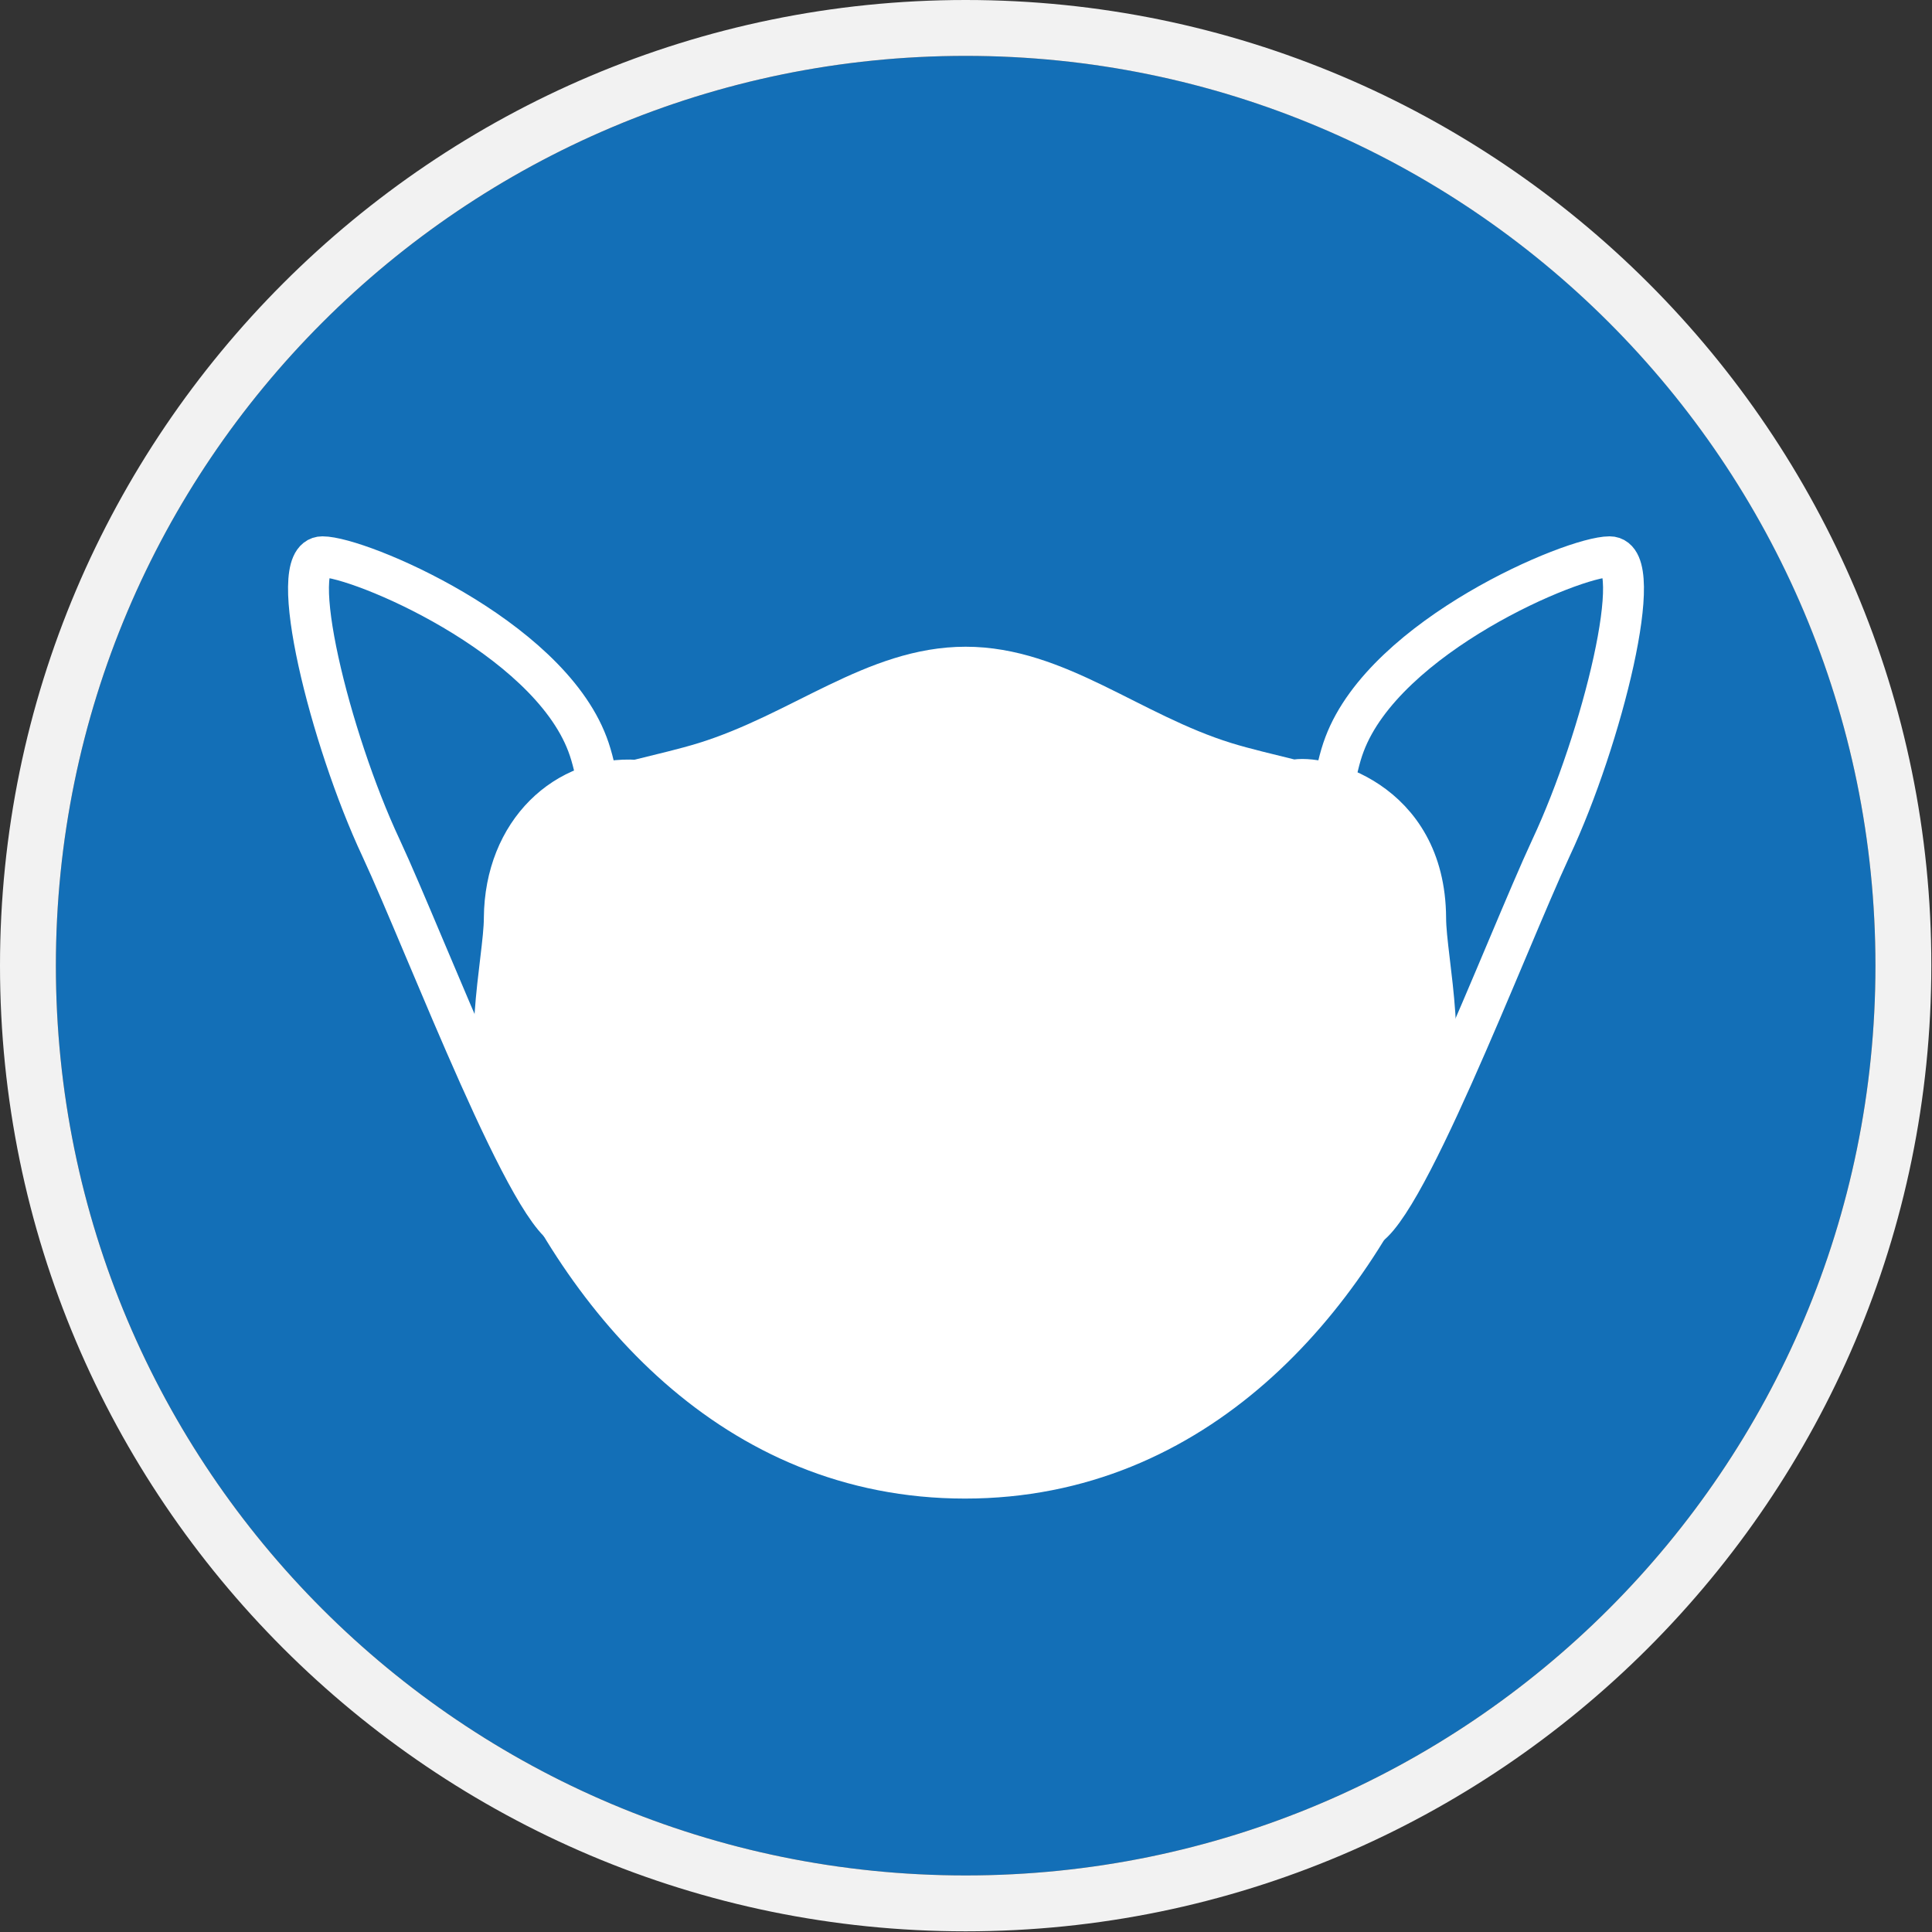 <?xml version="1.0" encoding="utf-8"?>
<!-- Generator: Adobe Illustrator 24.3.0, SVG Export Plug-In . SVG Version: 6.00 Build 0)  -->
<svg version="1.1" id="Lag_1" xmlns="http://www.w3.org/2000/svg" xmlns:xlink="http://www.w3.org/1999/xlink" x="0px" y="0px"
	 viewBox="0 0 283.5 283.5" style="enable-background:new 0 0 283.5 283.5;" xml:space="preserve">
<rect x="0" y="0" width="283.5" height="283.5" fill="#333333" stroke="none"/>
<style type="text/css">
	.st0{fill:#136FB7;}
	.st1{fill:#F2F2F2;}
	.st2{fill:none;stroke:#FFFFFF;stroke-width:6;stroke-linecap:round;stroke-linejoin:round;}
	.st3{fill:#FFFFFF;stroke:#FFFFFF;stroke-width:6;stroke-linecap:round;stroke-linejoin:round;}
</style>
<path class="st0" d="M275.2,141.7c0,73.7-59.8,133.5-133.5,133.5S8.2,215.5,8.2,141.7C8.2,68,68,8.2,141.7,8.2
	C215.5,8.2,275.2,68,275.2,141.7z"/>
<path class="st1" d="M141.7,8.2c73.7,0,133.5,59.8,133.5,133.5s-59.8,133.5-133.5,133.5S8.2,215.5,8.2,141.7
	C8.2,68,68,8.2,141.7,8.2 M141.7,0C63.6,0,0,63.6,0,141.7c0,78.2,63.6,141.7,141.7,141.7s141.7-63.6,141.7-141.7
	C283.5,63.6,219.9,0,141.7,0L141.7,0z"/>
<g>
	<path id="path4307" class="st2" d="M86.2,109.2c5.7,14.9,3.1,71.2-2.4,71.2c-5.5,0-21.2-41.6-27.9-56c-7.5-16-14.1-42.7-8.6-42.7
		C52.7,81.7,80.2,93.3,86.2,109.2z"/>
	<path id="path4315" class="st2" d="M197.3,109.2c-5.7,14.9-3.1,71.2,2.4,71.2s21.2-41.6,27.9-56c7.5-16,14.1-42.7,8.6-42.7
		C230.8,81.7,203.3,93.3,197.3,109.2z"/>
	<path id="path4309" class="st3" d="M141.7,97.9c-13.4,0-24.1,9.6-38.3,14c-2.9,0.9-6.4,1.7-10,2.6c-10.3-0.7-19.3,7.5-19.4,20.2
		c0,6.2-3.9,21.6,0.8,30.2c10.8,26,32.8,52,66.8,52c34,0,56.1-26,66.8-52c4.7-8.6,0.8-24,0.8-30.2c-0.1-17.6-15.8-21.1-19.4-20.2
		c-3.6-0.9-7.1-1.7-10-2.6C165.9,107.6,155.1,97.9,141.7,97.9L141.7,97.9z"/>
</g>
<path id="path4323" class="st2" d="M120.8,143.3c0,0,13.9-4.1,20.9-4.1c7,0,20.9,4.1,20.9,4.1"/>
</svg>
